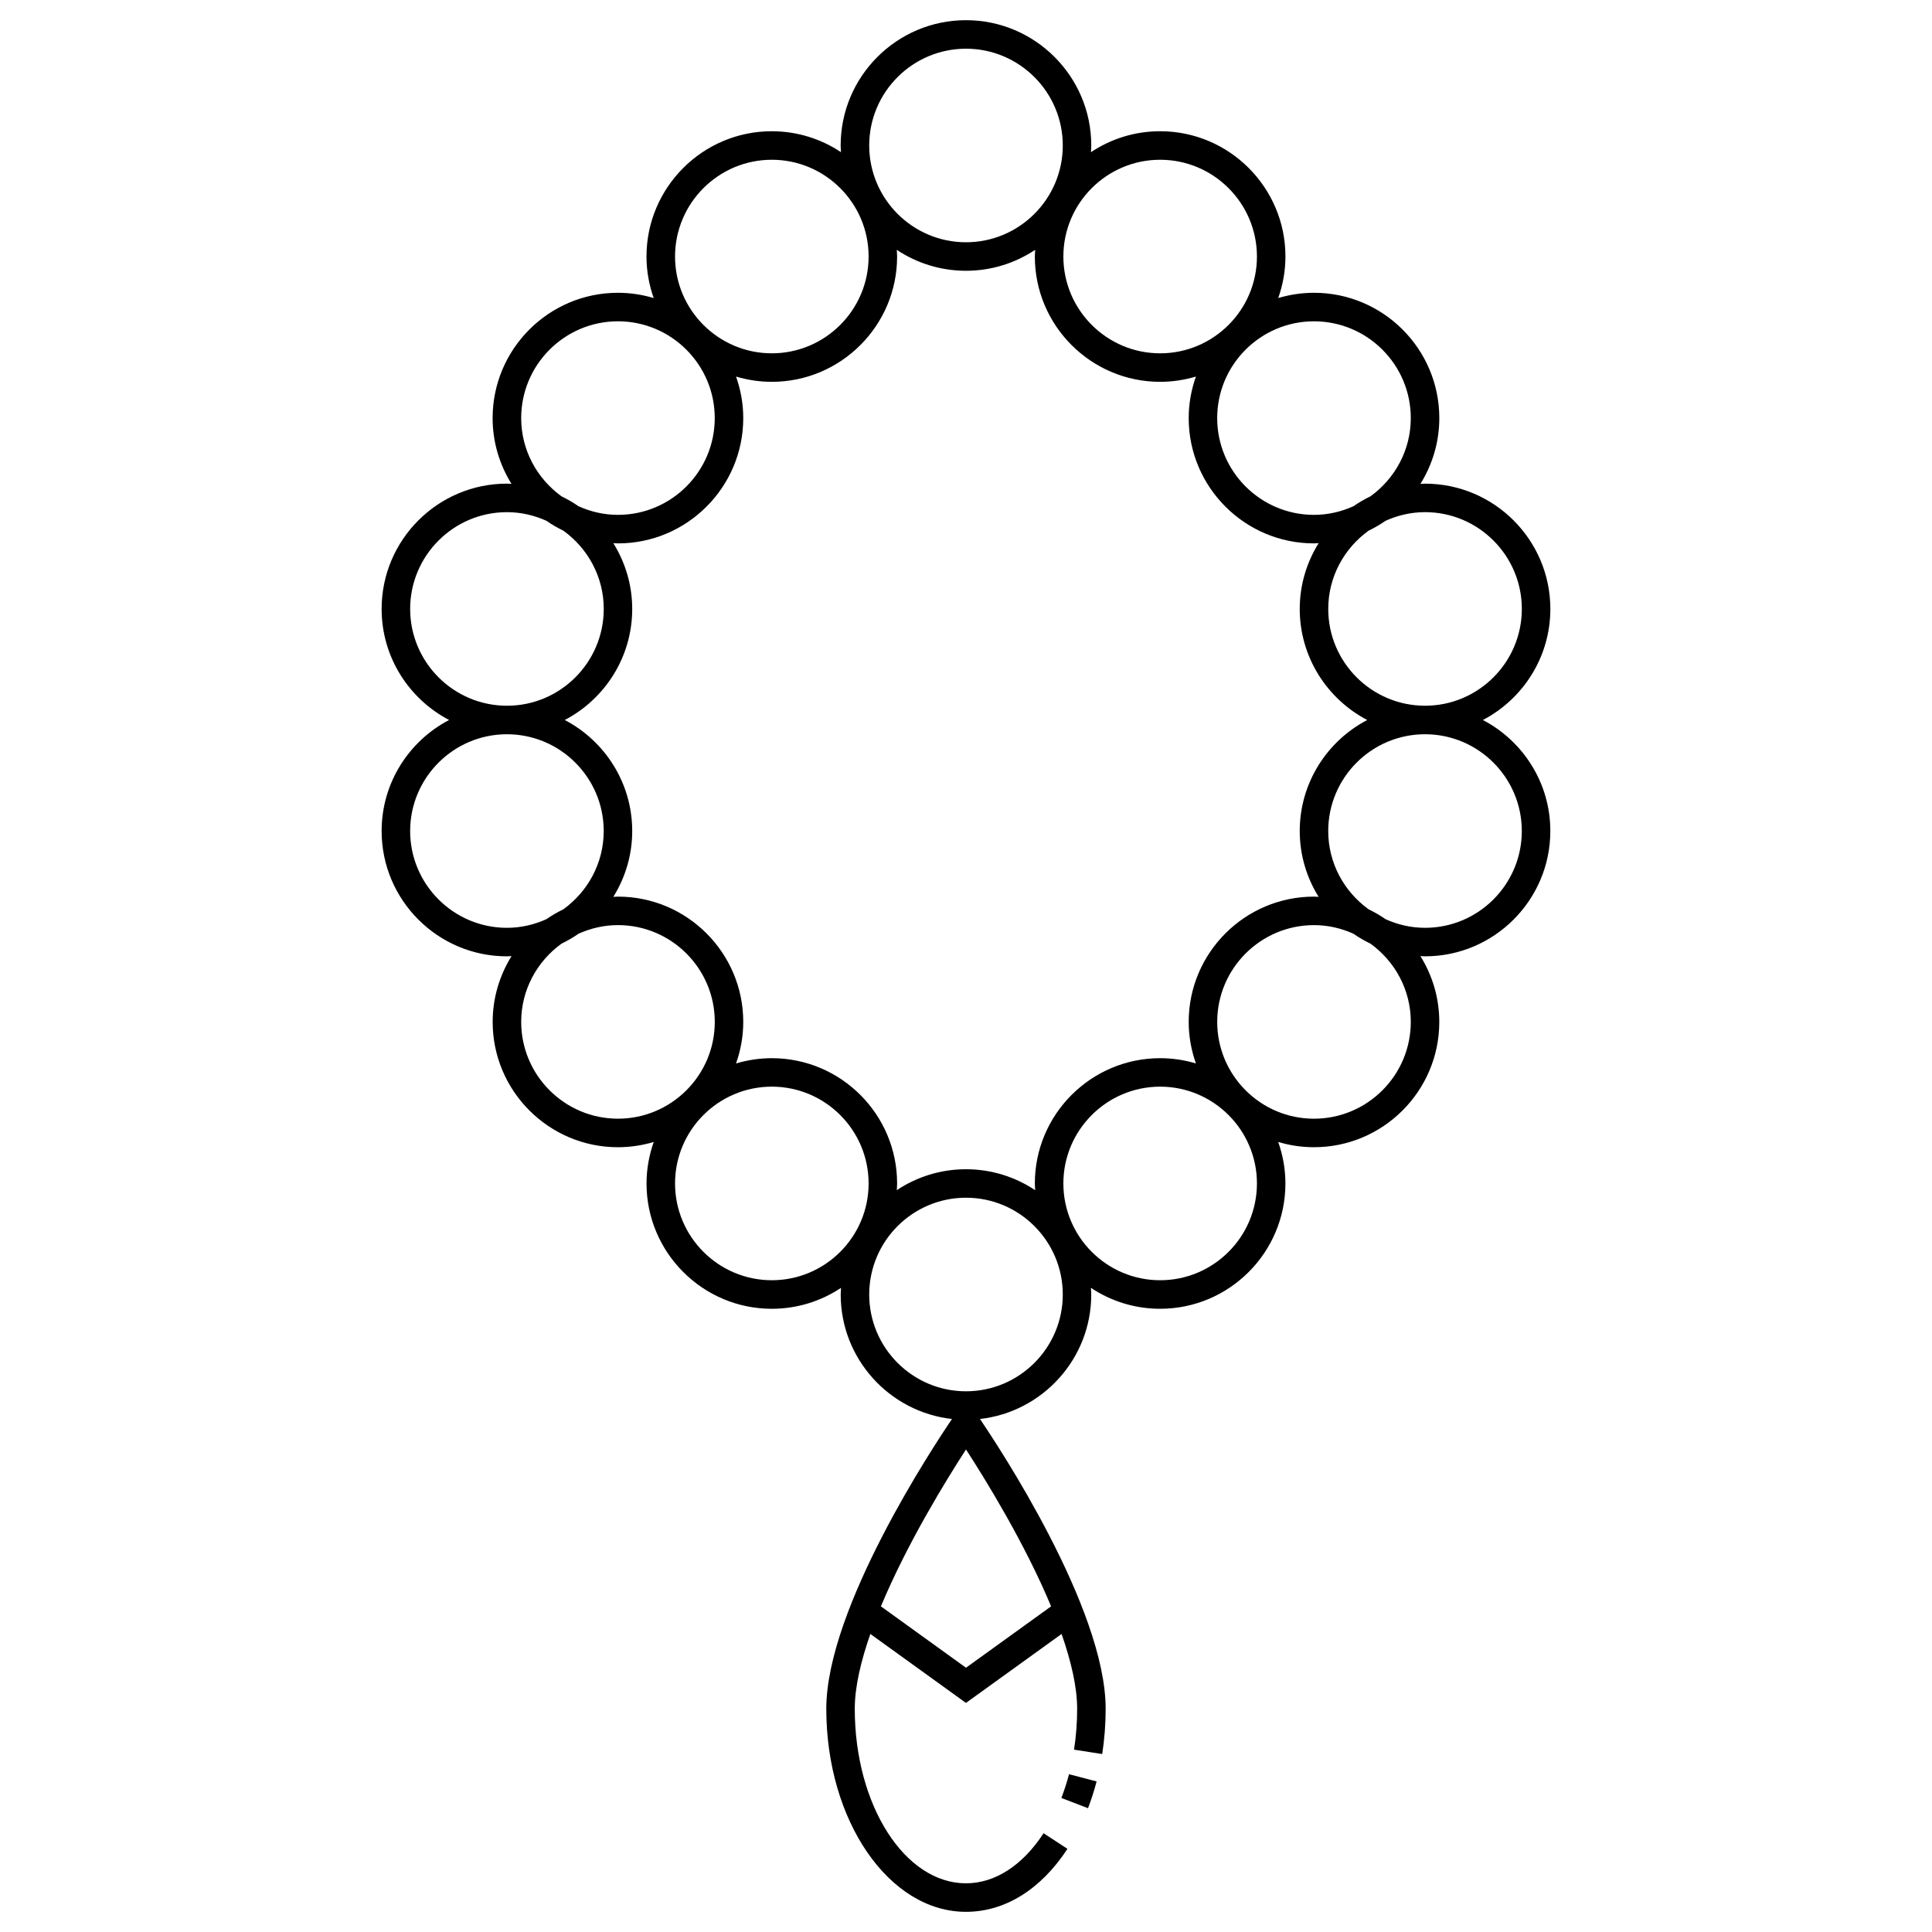 <?xml version="1.0" encoding="UTF-8"?>
<!-- Uploaded to: ICON Repo, www.svgrepo.com, Generator: ICON Repo Mixer Tools -->
<svg fill="#000000" width="800px" height="800px" version="1.1" viewBox="144 144 512 512" xmlns="http://www.w3.org/2000/svg">
 <g>
  <path d="m536.98 334.81c10.609-5.551 17.879-16.652 17.879-29.426 0-18.309-14.898-33.207-33.207-33.207-0.414 0-0.812 0.047-1.223 0.059 3.152-5.074 5.004-11.039 5.004-17.438 0-18.309-14.898-33.207-33.211-33.207-3.293 0-6.469 0.5-9.48 1.395 1.219-3.449 1.914-7.141 1.914-11 0-18.309-14.898-33.207-33.207-33.207-6.777 0-13.078 2.051-18.34 5.551 0.031-0.59 0.09-1.176 0.09-1.773 0-18.309-14.898-33.207-33.207-33.207-18.309 0-33.207 14.898-33.207 33.207 0 0.598 0.059 1.18 0.09 1.77-5.254-3.496-11.562-5.547-18.34-5.547-18.309 0-33.207 14.898-33.207 33.207 0 3.859 0.695 7.551 1.91 11-3.008-0.898-6.188-1.395-9.48-1.395-18.309 0-33.207 14.898-33.207 33.207 0 6.402 1.855 12.363 5.004 17.438-0.395-0.016-0.797-0.066-1.211-0.066-18.309 0-33.207 14.898-33.207 33.207 0 12.781 7.269 23.879 17.879 29.426-10.609 5.551-17.879 16.645-17.879 29.426 0 18.309 14.898 33.207 33.207 33.207 0.414 0 0.816-0.047 1.223-0.059-3.148 5.074-5.004 11.039-5.004 17.438 0 18.312 14.898 33.211 33.207 33.211 3.293 0 6.473-0.5 9.48-1.395-1.215 3.449-1.91 7.141-1.91 11 0 18.312 14.898 33.211 33.207 33.211 6.777 0 13.078-2.051 18.34-5.551-0.031 0.59-0.09 1.176-0.09 1.773 0 17.051 12.922 31.129 29.492 32.984-4.719 6.941-33.312 50.09-33.312 76.797 0 29.668 16.605 53.809 37.023 53.809 10.309 0 19.859-5.93 26.887-16.691l-6.328-4.133c-5.586 8.555-12.891 13.266-20.566 13.266-16.246 0-29.469-20.746-29.469-46.25 0-5.824 1.637-12.691 4.133-19.828l25.336 18.273 25.34-18.273c2.492 7.133 4.125 13.996 4.125 19.828 0 3.672-0.277 7.316-0.828 10.832l7.465 1.16c0.605-3.898 0.918-7.934 0.918-11.996 0-26.707-28.598-69.852-33.312-76.797 16.566-1.855 29.492-15.934 29.492-32.984 0-0.594-0.059-1.18-0.09-1.773 5.262 3.496 11.562 5.551 18.34 5.551 18.309 0 33.207-14.898 33.207-33.211 0-3.859-0.695-7.547-1.91-11 3.008 0.902 6.184 1.395 9.477 1.395 18.312 0 33.211-14.898 33.211-33.211 0-6.402-1.848-12.363-5.004-17.438 0.414 0.016 0.812 0.059 1.223 0.059 18.309 0 33.207-14.898 33.207-33.207 0.008-12.77-7.258-23.867-17.871-29.414zm10.32-29.434c0 14.141-11.508 25.648-25.648 25.648-14.148 0-25.652-11.508-25.652-25.648 0-8.543 4.242-16.078 10.688-20.738 1.57-0.766 3.078-1.633 4.504-2.625 3.203-1.441 6.731-2.289 10.465-2.289 14.141 0.004 25.645 11.508 25.645 25.652zm-40.977 29.434c-10.605 5.551-17.879 16.645-17.879 29.426 0 6.402 1.848 12.363 5.004 17.438-0.414-0.016-0.812-0.059-1.223-0.059-18.309 0-33.207 14.898-33.207 33.207 0 3.859 0.695 7.551 1.914 11.004-3.012-0.902-6.188-1.395-9.48-1.395-18.309 0-33.207 14.898-33.207 33.207 0 0.594 0.059 1.18 0.09 1.773-5.262-3.496-11.562-5.551-18.34-5.551s-13.078 2.051-18.34 5.547c0.031-0.586 0.09-1.168 0.09-1.77 0-18.309-14.898-33.207-33.207-33.207-3.293 0-6.473 0.5-9.477 1.395 1.215-3.449 1.91-7.144 1.91-11.004 0-18.309-14.898-33.207-33.207-33.207-0.414 0-0.816 0.047-1.223 0.059 3.148-5.074 5.004-11.039 5.004-17.438 0-12.781-7.266-23.875-17.875-29.426 10.609-5.551 17.875-16.652 17.875-29.426 0-6.402-1.855-12.363-5.004-17.438 0.406 0.016 0.812 0.059 1.223 0.059 18.309 0 33.207-14.898 33.207-33.207 0-3.859-0.695-7.551-1.91-11.004 3.008 0.898 6.188 1.395 9.477 1.395 18.309 0 33.207-14.898 33.207-33.207 0-0.598-0.059-1.18-0.09-1.77 5.262 3.496 11.562 5.547 18.34 5.547s13.078-2.051 18.34-5.551c-0.031 0.59-0.09 1.176-0.09 1.773 0 18.309 14.898 33.207 33.207 33.207 3.293 0 6.473-0.5 9.48-1.395-1.219 3.449-1.914 7.141-1.914 11.004 0 18.309 14.898 33.207 33.207 33.207 0.414 0 0.812-0.047 1.223-0.059-3.152 5.074-5.004 11.039-5.004 17.438 0.004 12.773 7.273 23.871 17.879 29.426zm11.551-80.016c0 8.543-4.242 16.078-10.688 20.738-1.57 0.766-3.078 1.633-4.504 2.625-3.203 1.441-6.731 2.289-10.465 2.289-14.141 0-25.648-11.508-25.648-25.648s11.508-25.648 25.648-25.648c14.148-0.004 25.656 11.5 25.656 25.645zm-66.422-68.457c14.141 0 25.648 11.508 25.648 25.648s-11.508 25.648-25.648 25.648-25.648-11.508-25.648-25.648c0-14.145 11.508-25.648 25.648-25.648zm-51.453-29.43c14.141 0 25.648 11.508 25.648 25.648 0 14.145-11.508 25.648-25.648 25.648s-25.648-11.508-25.648-25.648c-0.004-14.141 11.504-25.648 25.648-25.648zm-51.457 29.43c14.141 0 25.648 11.508 25.648 25.648s-11.508 25.648-25.648 25.648-25.648-11.508-25.648-25.648c0-14.145 11.508-25.648 25.648-25.648zm-66.422 68.457c0-14.141 11.508-25.648 25.648-25.648s25.648 11.508 25.648 25.648c0.004 14.141-11.504 25.648-25.648 25.648-3.734 0-7.262-0.84-10.465-2.289-1.422-0.992-2.934-1.859-4.504-2.625-6.438-4.66-10.68-12.191-10.68-20.734zm-29.426 50.582c0-14.141 11.508-25.648 25.648-25.648 3.734 0 7.262 0.84 10.465 2.289 1.422 0.992 2.934 1.859 4.504 2.625 6.445 4.66 10.688 12.191 10.688 20.738 0 14.141-11.508 25.648-25.648 25.648-14.145-0.004-25.656-11.512-25.656-25.652zm0 58.855c0-14.141 11.508-25.648 25.648-25.648s25.648 11.508 25.648 25.648c0 8.543-4.242 16.07-10.688 20.738-1.57 0.766-3.078 1.633-4.504 2.625-3.203 1.441-6.727 2.289-10.465 2.289-14.133-0.004-25.641-11.512-25.641-25.652zm29.426 50.582c0-8.543 4.242-16.07 10.688-20.738 1.57-0.766 3.078-1.633 4.504-2.625 3.203-1.441 6.727-2.289 10.465-2.289 14.141 0 25.648 11.508 25.648 25.648 0 14.148-11.508 25.652-25.648 25.652-14.145 0.004-25.656-11.504-25.656-25.648zm66.422 68.461c-14.141 0-25.648-11.508-25.648-25.652 0-14.141 11.508-25.648 25.648-25.648s25.648 11.508 25.648 25.648c0.004 14.145-11.504 25.652-25.648 25.652zm51.457 102.69-22.547-16.262c6.969-16.727 17.391-33.629 22.547-41.574 5.152 7.941 15.582 24.848 22.551 41.574zm0-73.258c-14.141 0-25.648-11.508-25.648-25.648 0-14.148 11.508-25.652 25.648-25.652s25.648 11.508 25.648 25.652c0 14.141-11.508 25.648-25.648 25.648zm51.453-29.43c-14.141 0-25.648-11.508-25.648-25.652 0-14.141 11.508-25.648 25.648-25.648s25.648 11.508 25.648 25.648c0 14.145-11.508 25.652-25.648 25.652zm66.422-68.461c0 14.148-11.508 25.652-25.652 25.652-14.141 0-25.648-11.508-25.648-25.652 0-14.141 11.508-25.648 25.648-25.648 3.734 0 7.262 0.84 10.465 2.289 1.422 0.992 2.934 1.859 4.504 2.625 6.445 4.656 10.684 12.188 10.684 20.734zm3.777-24.934c-3.734 0-7.262-0.84-10.465-2.289-1.422-0.992-2.934-1.859-4.504-2.625-6.445-4.664-10.688-12.191-10.688-20.738 0-14.141 11.508-25.648 25.652-25.648 14.141 0 25.648 11.508 25.648 25.648 0.004 14.145-11.5 25.652-25.645 25.652z"/>
  <path d="m425.28 620.48 7.055 2.715c0.871-2.266 1.637-4.66 2.273-7.098l-7.309-1.91c-0.57 2.168-1.25 4.285-2.019 6.293z"/>
 </g>
</svg>